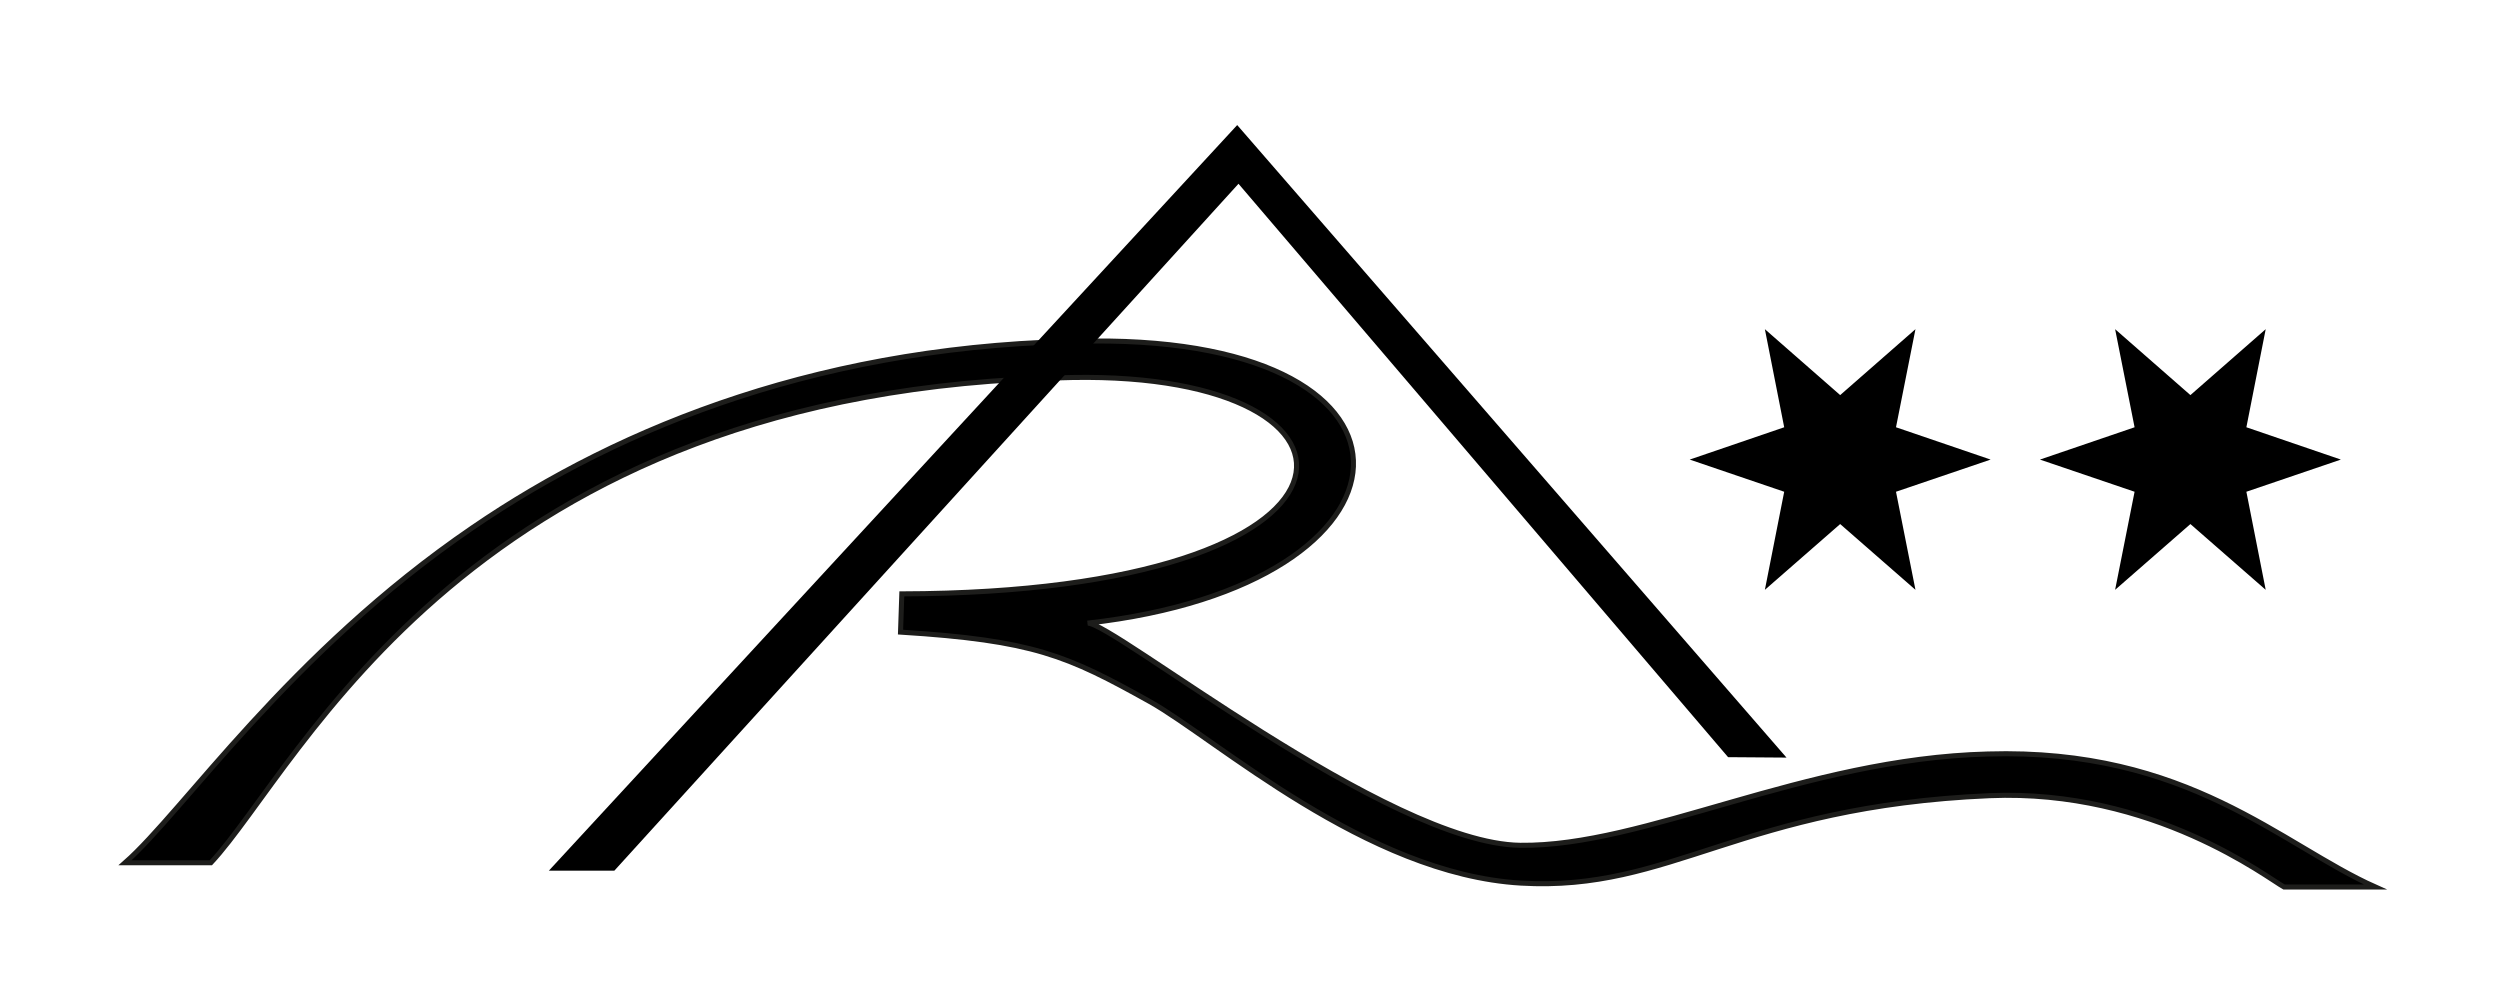 <svg clip-rule="evenodd" fill-rule="evenodd" stroke-miterlimit="10" viewBox="0 0 200 80" xmlns="http://www.w3.org/2000/svg" xmlns:xlink="http://www.w3.org/1999/xlink"><clipPath id="a"><path clip-rule="evenodd" d="m0 0h200v80h-200z"/></clipPath><path d="m0 0h200v80h-200z" fill="none"/><g clip-path="url(#a)"><path d="m0 0h200v100h-200z" fill="none"/><g fill-rule="nonzero"><path d="m168.67 86.91c-1.07-.57-9.06-6.81-20.41-6.33-17.29.74-22.06 6.67-32.49 6.06-10.71-.62-21.13-10-25.72-12.58-5.76-3.21-8.06-4.24-17.29-4.82l.09-2.65c34.21-.09 34.21-15.4 11.81-15-41.9.71-53.49 27-59.71 33.64h-5.95c4.07-3.58 11.34-14.53 24.09-23.23 10.33-7.07 24.61-12.8 43-12.94 24.72-.18 23.58 16.87-.37 19.56 1.6-.18 20.79 15.28 30 15.4 8.64.11 19.64-6 32.41-6.33 13.87-.42 20.35 6.31 26.87 9.22z" stroke="#1d1d1b" stroke-width=".35" transform="matrix(1.154 0 0 1.154 -11.923 -29.335)"/><path d="m48.38 85.78h4.54l43.27-47.62 33.94 39.75 4.05.03-38.08-43.85z" transform="matrix(1.154 0 0 1.154 -11.923 -29.335)"/><path d="m148.33 57.28-6.56 2.23 1.35 6.8-5.22-4.56-5.22 4.56 1.34-6.8-6.55-2.23 6.55-2.24-1.34-6.8 5.22 4.57 5.22-4.57-1.35 6.8z" transform="matrix(1.154 0 0 1.154 -11.923 -29.335)"/><path d="m172.61 57.28-6.55 2.23 1.34 6.8-5.22-4.56-5.22 4.56 1.35-6.8-6.56-2.23 6.56-2.24-1.35-6.8 5.22 4.57 5.22-4.57-1.34 6.8z" transform="matrix(1.154 0 0 1.154 -11.923 -29.335)"/></g></g></svg>